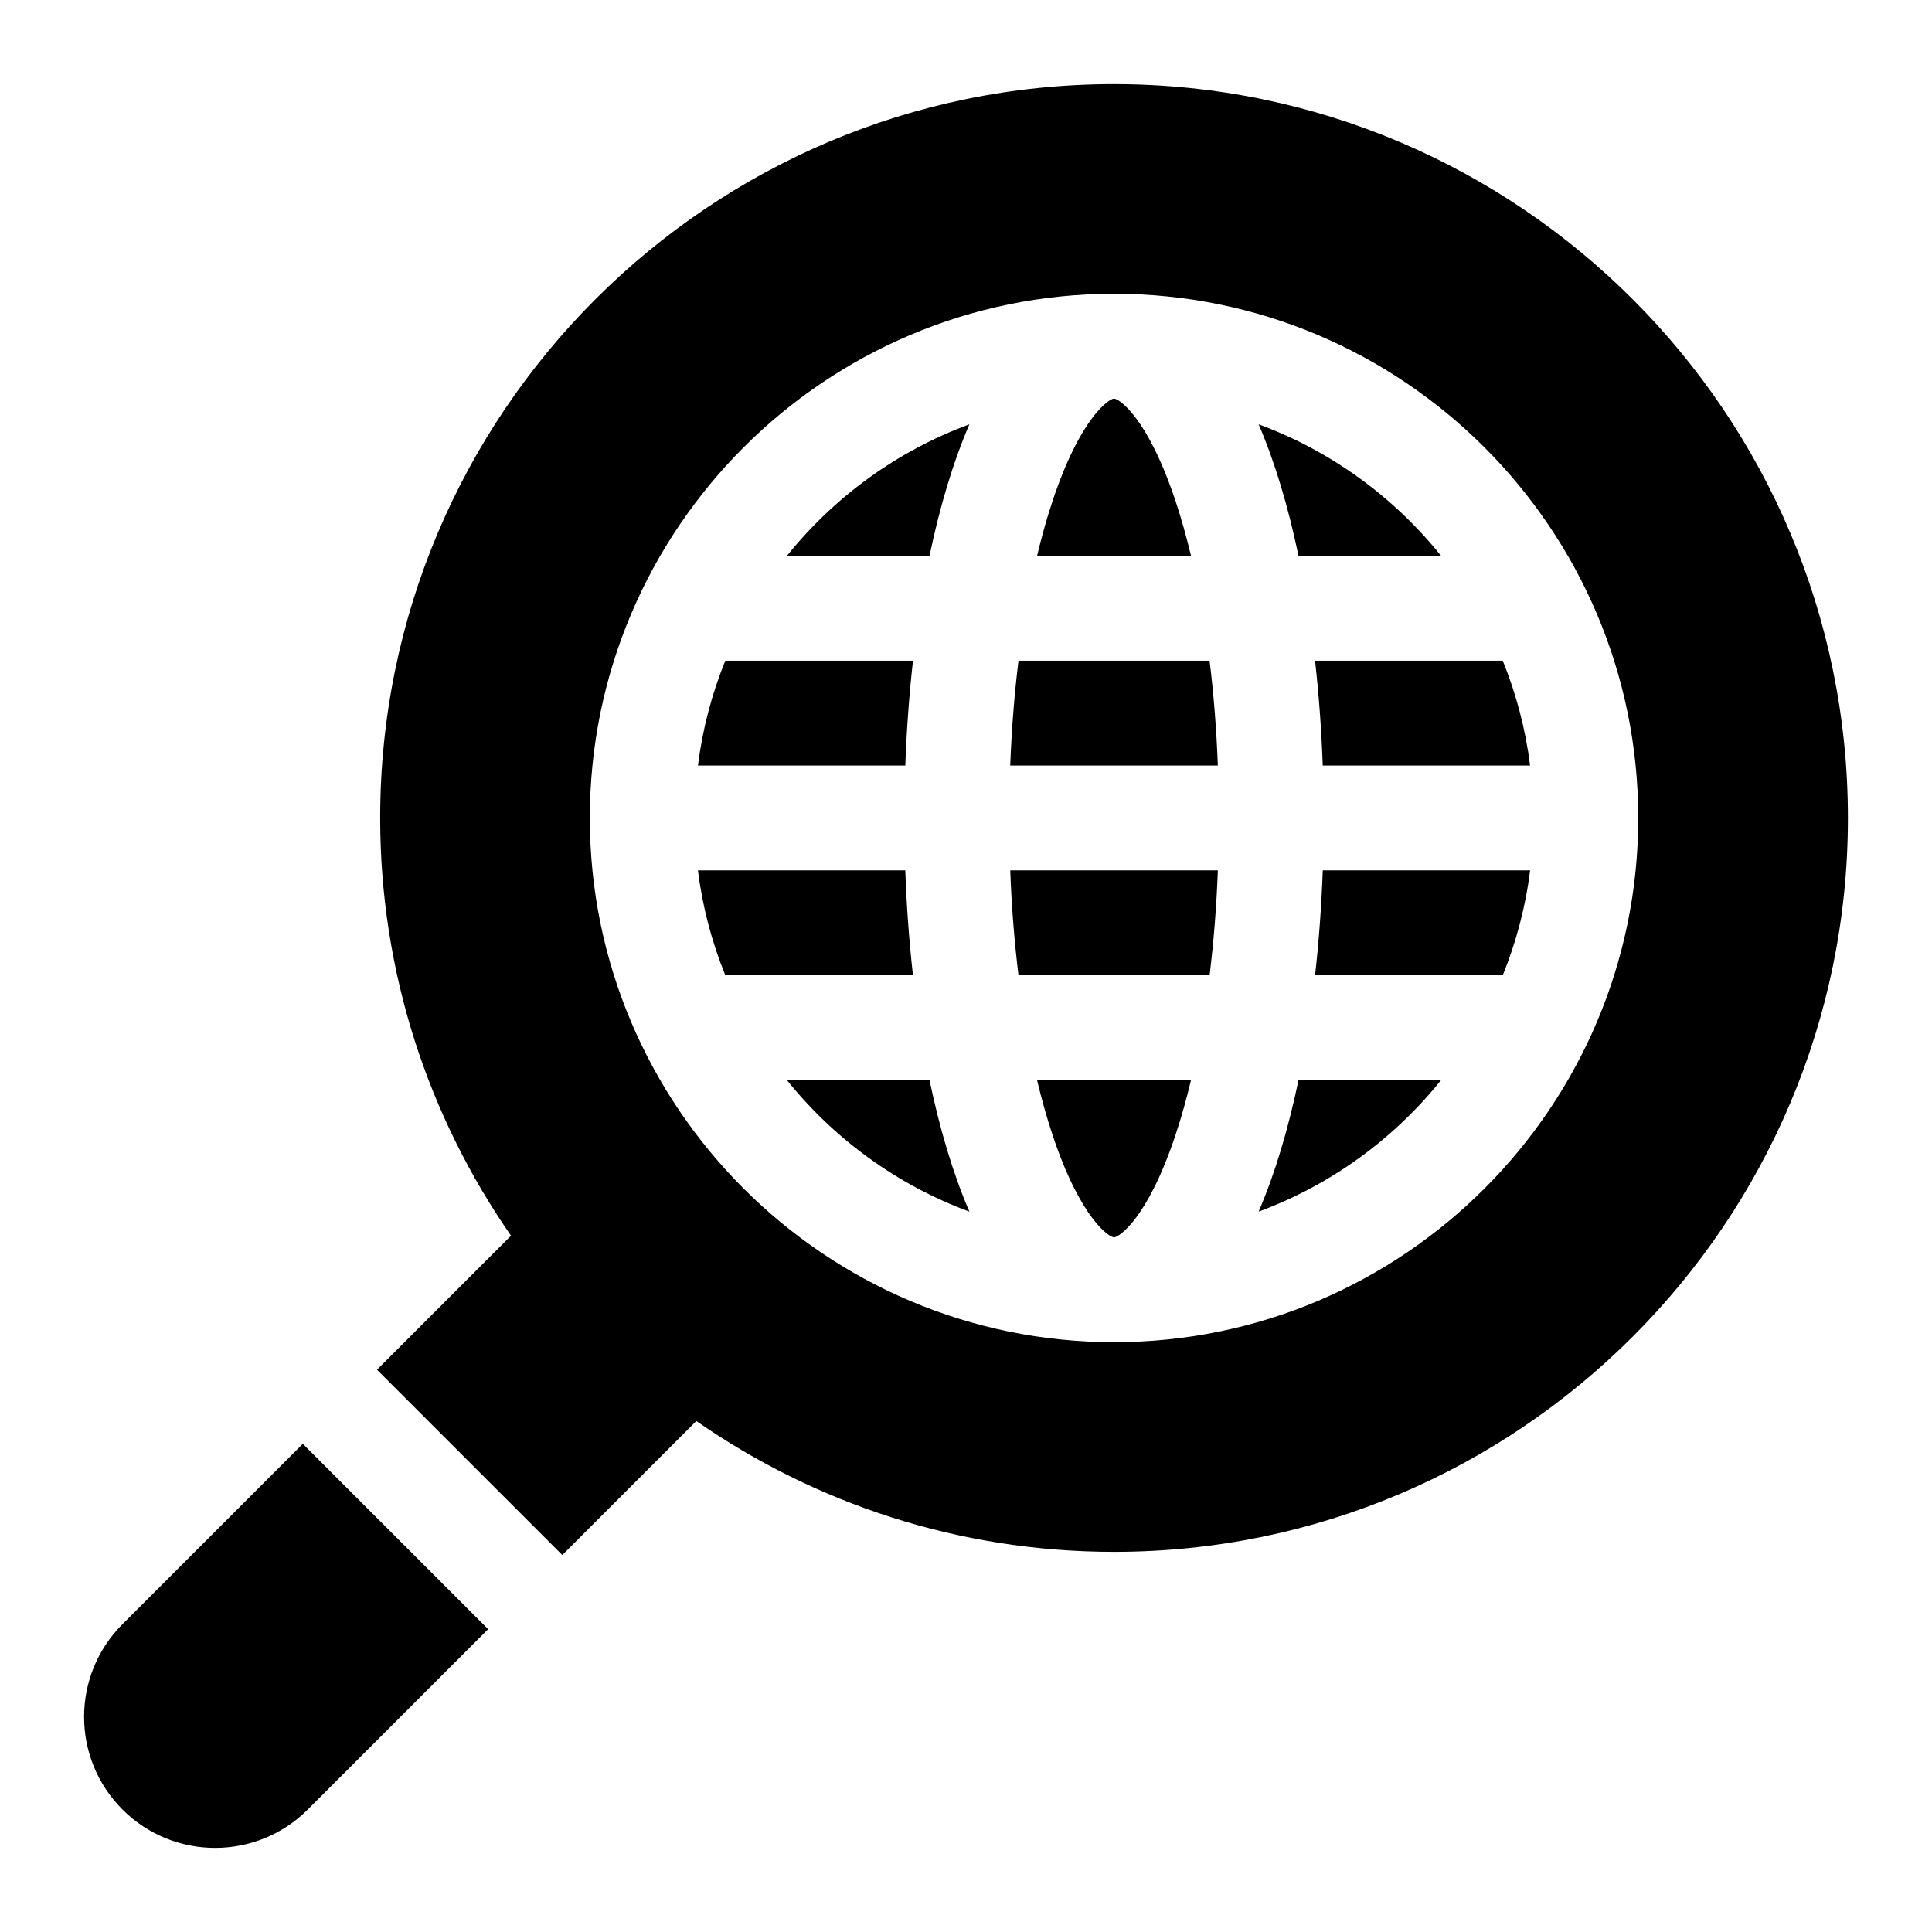 <?xml version="1.0" encoding="UTF-8"?>
<!-- Uploaded to: SVG Repo, www.svgrepo.com, Generator: SVG Repo Mixer Tools -->
<svg fill="#000000" width="800px" height="800px" version="1.1" viewBox="144 144 512 512" xmlns="http://www.w3.org/2000/svg">
 <g>
  <path d="m383.91 374.66h-54.953c1.215 9.703 3.691 19.02 7.25 27.785h49.738c-1.027-9.121-1.699-18.449-2.035-27.785z"/>
  <path d="m385.95 319.09h-49.738c-3.559 8.766-6.035 18.078-7.25 27.785h54.953c0.34-9.336 1.012-18.664 2.035-27.785z"/>
  <path d="m400.9 256.45c-19.137 7.055-35.812 19.234-48.359 34.863h37.789c2.684-12.852 6.195-24.715 10.57-34.863z"/>
  <path d="m224.25 526.63-47.797 47.797c-13.562 13.562-13.562 35.551 0 49.113s35.551 13.562 49.113 0l47.797-47.797z"/>
  <path d="m455.52 276.75c-7.469-22.406-15.098-27.121-16.289-27.121-1.191 0-8.82 4.715-16.289 27.121-1.516 4.547-2.883 9.422-4.113 14.555h40.805c-1.23-5.133-2.598-10.008-4.113-14.555z"/>
  <path d="m494.54 346.88h54.953c-1.215-9.703-3.691-19.02-7.25-27.785h-49.738c1.023 9.121 1.699 18.449 2.035 27.785z"/>
  <path d="m525.91 291.31c-12.547-15.629-29.223-27.809-48.359-34.863 4.371 10.148 7.883 22.012 10.566 34.863z"/>
  <path d="m413.91 402.45h50.645c1.09-8.879 1.828-18.191 2.191-27.785h-55.023c0.359 9.59 1.094 18.902 2.188 27.785z"/>
  <path d="m477.55 465.09c19.137-7.055 35.812-19.234 48.359-34.863h-37.789c-2.688 12.852-6.199 24.715-10.57 34.863z"/>
  <path d="m492.51 402.45h49.738c3.559-8.766 6.035-18.078 7.25-27.785h-54.953c-0.336 9.336-1.012 18.664-2.035 27.785z"/>
  <path d="m439.23 166.29c-107.24 0-194.48 87.246-194.48 194.48 0 41.102 12.828 79.258 34.672 110.7l-35.516 35.516 49.113 49.113 35.516-35.516c31.441 21.844 69.598 34.672 110.7 34.672 107.24 0 194.48-87.246 194.48-194.48 0.004-107.24-87.242-194.48-194.48-194.48zm0 333.4c-76.602 0-138.92-62.32-138.92-138.92 0-76.602 62.316-138.92 138.92-138.92 76.602 0 138.92 62.316 138.92 138.92 0 76.598-62.316 138.92-138.92 138.92z"/>
  <path d="m413.91 319.09c-1.09 8.879-1.828 18.191-2.191 27.785h55.023c-0.363-9.59-1.098-18.902-2.191-27.785z"/>
  <path d="m352.54 430.23c12.547 15.629 29.223 27.809 48.359 34.863-4.371-10.148-7.883-22.012-10.566-34.863z"/>
  <path d="m422.94 444.79c7.469 22.406 15.098 27.121 16.289 27.121 1.191 0 8.82-4.715 16.289-27.121 1.516-4.547 2.883-9.422 4.113-14.555h-40.805c1.23 5.133 2.598 10.008 4.113 14.555z"/>
 </g>
</svg>